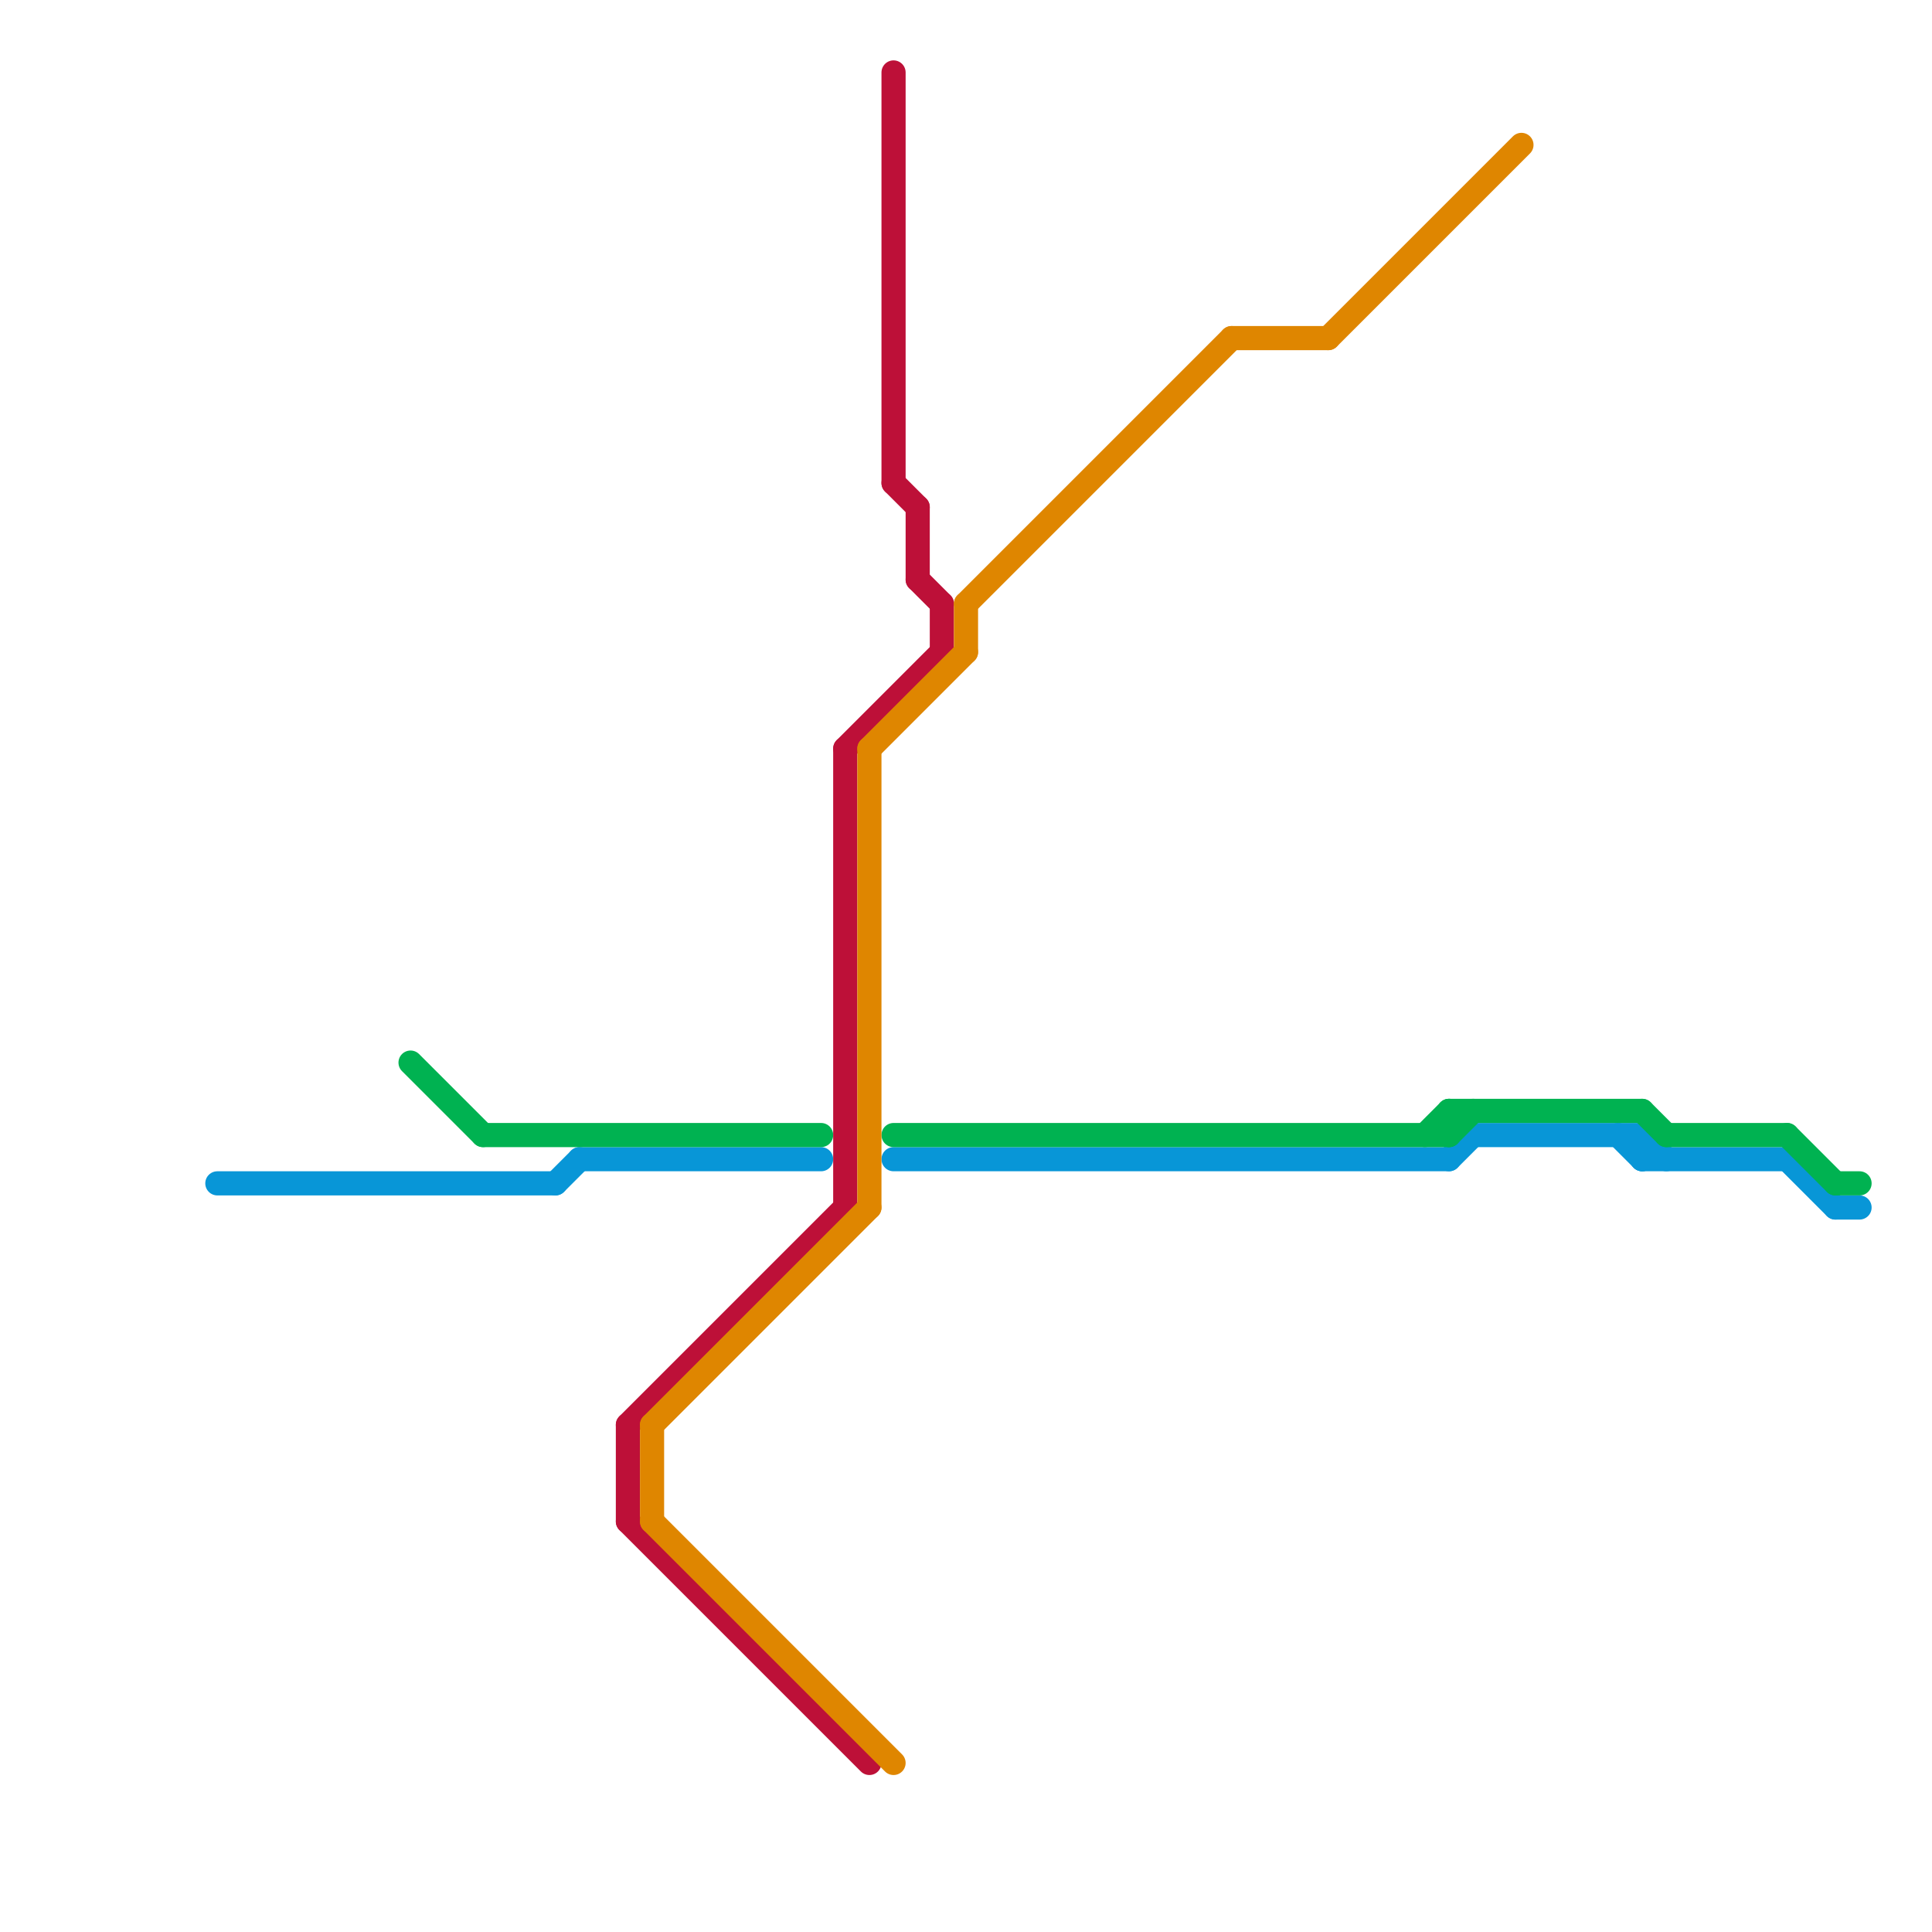 
<svg version="1.1" xmlns="http://www.w3.org/2000/svg" viewBox="0 0 80 80">
<style>text { font: 1px Helvetica; font-weight: 600; white-space: pre; dominant-baseline: central; } line { stroke-width: 1; fill: none; stroke-linecap: round; stroke-linejoin: round; } .c0 { stroke: #0896d7 } .c1 { stroke: #00b251 } .c2 { stroke: #bd1038 } .c3 { stroke: #df8600 }</style><defs><g id="wm-xf"><circle r="1.2" fill="#000"/><circle r="0.9" fill="#fff"/><circle r="0.6" fill="#000"/><circle r="0.3" fill="#fff"/></g><g id="wm"><circle r="0.6" fill="#000"/><circle r="0.3" fill="#fff"/></g></defs><line class="c0" x1="9" y1="49" x2="23" y2="49"/><line class="c0" x1="60" y1="48" x2="61" y2="47"/><line class="c0" x1="68" y1="48" x2="74" y2="48"/><line class="c0" x1="61" y1="47" x2="68" y2="47"/><line class="c0" x1="76" y1="50" x2="77" y2="50"/><line class="c0" x1="74" y1="48" x2="76" y2="50"/><line class="c0" x1="68" y1="47" x2="68" y2="48"/><line class="c0" x1="68" y1="47" x2="69" y2="48"/><line class="c0" x1="23" y1="49" x2="24" y2="48"/><line class="c0" x1="67" y1="47" x2="68" y2="48"/><line class="c0" x1="24" y1="48" x2="34" y2="48"/><line class="c0" x1="37" y1="48" x2="60" y2="48"/><line class="c1" x1="37" y1="47" x2="60" y2="47"/><line class="c1" x1="76" y1="49" x2="77" y2="49"/><line class="c1" x1="60" y1="46" x2="60" y2="47"/><line class="c1" x1="59" y1="47" x2="60" y2="46"/><line class="c1" x1="69" y1="47" x2="74" y2="47"/><line class="c1" x1="60" y1="46" x2="68" y2="46"/><line class="c1" x1="17" y1="44" x2="20" y2="47"/><line class="c1" x1="68" y1="46" x2="69" y2="47"/><line class="c1" x1="74" y1="47" x2="76" y2="49"/><line class="c1" x1="20" y1="47" x2="34" y2="47"/><line class="c1" x1="60" y1="47" x2="61" y2="46"/><line class="c2" x1="26" y1="59" x2="26" y2="63"/><line class="c2" x1="26" y1="59" x2="35" y2="50"/><line class="c2" x1="26" y1="63" x2="36" y2="73"/><line class="c2" x1="37" y1="20" x2="38" y2="21"/><line class="c2" x1="38" y1="24" x2="39" y2="25"/><line class="c2" x1="35" y1="31" x2="39" y2="27"/><line class="c2" x1="37" y1="3" x2="37" y2="20"/><line class="c2" x1="39" y1="25" x2="39" y2="27"/><line class="c2" x1="38" y1="21" x2="38" y2="24"/><line class="c2" x1="35" y1="31" x2="35" y2="50"/><line class="c3" x1="27" y1="59" x2="36" y2="50"/><line class="c3" x1="36" y1="31" x2="36" y2="50"/><line class="c3" x1="36" y1="31" x2="40" y2="27"/><line class="c3" x1="51" y1="14" x2="55" y2="14"/><line class="c3" x1="27" y1="63" x2="37" y2="73"/><line class="c3" x1="40" y1="25" x2="51" y2="14"/><line class="c3" x1="40" y1="25" x2="40" y2="27"/><line class="c3" x1="27" y1="59" x2="27" y2="63"/><line class="c3" x1="55" y1="14" x2="63" y2="6"/>
</svg>
